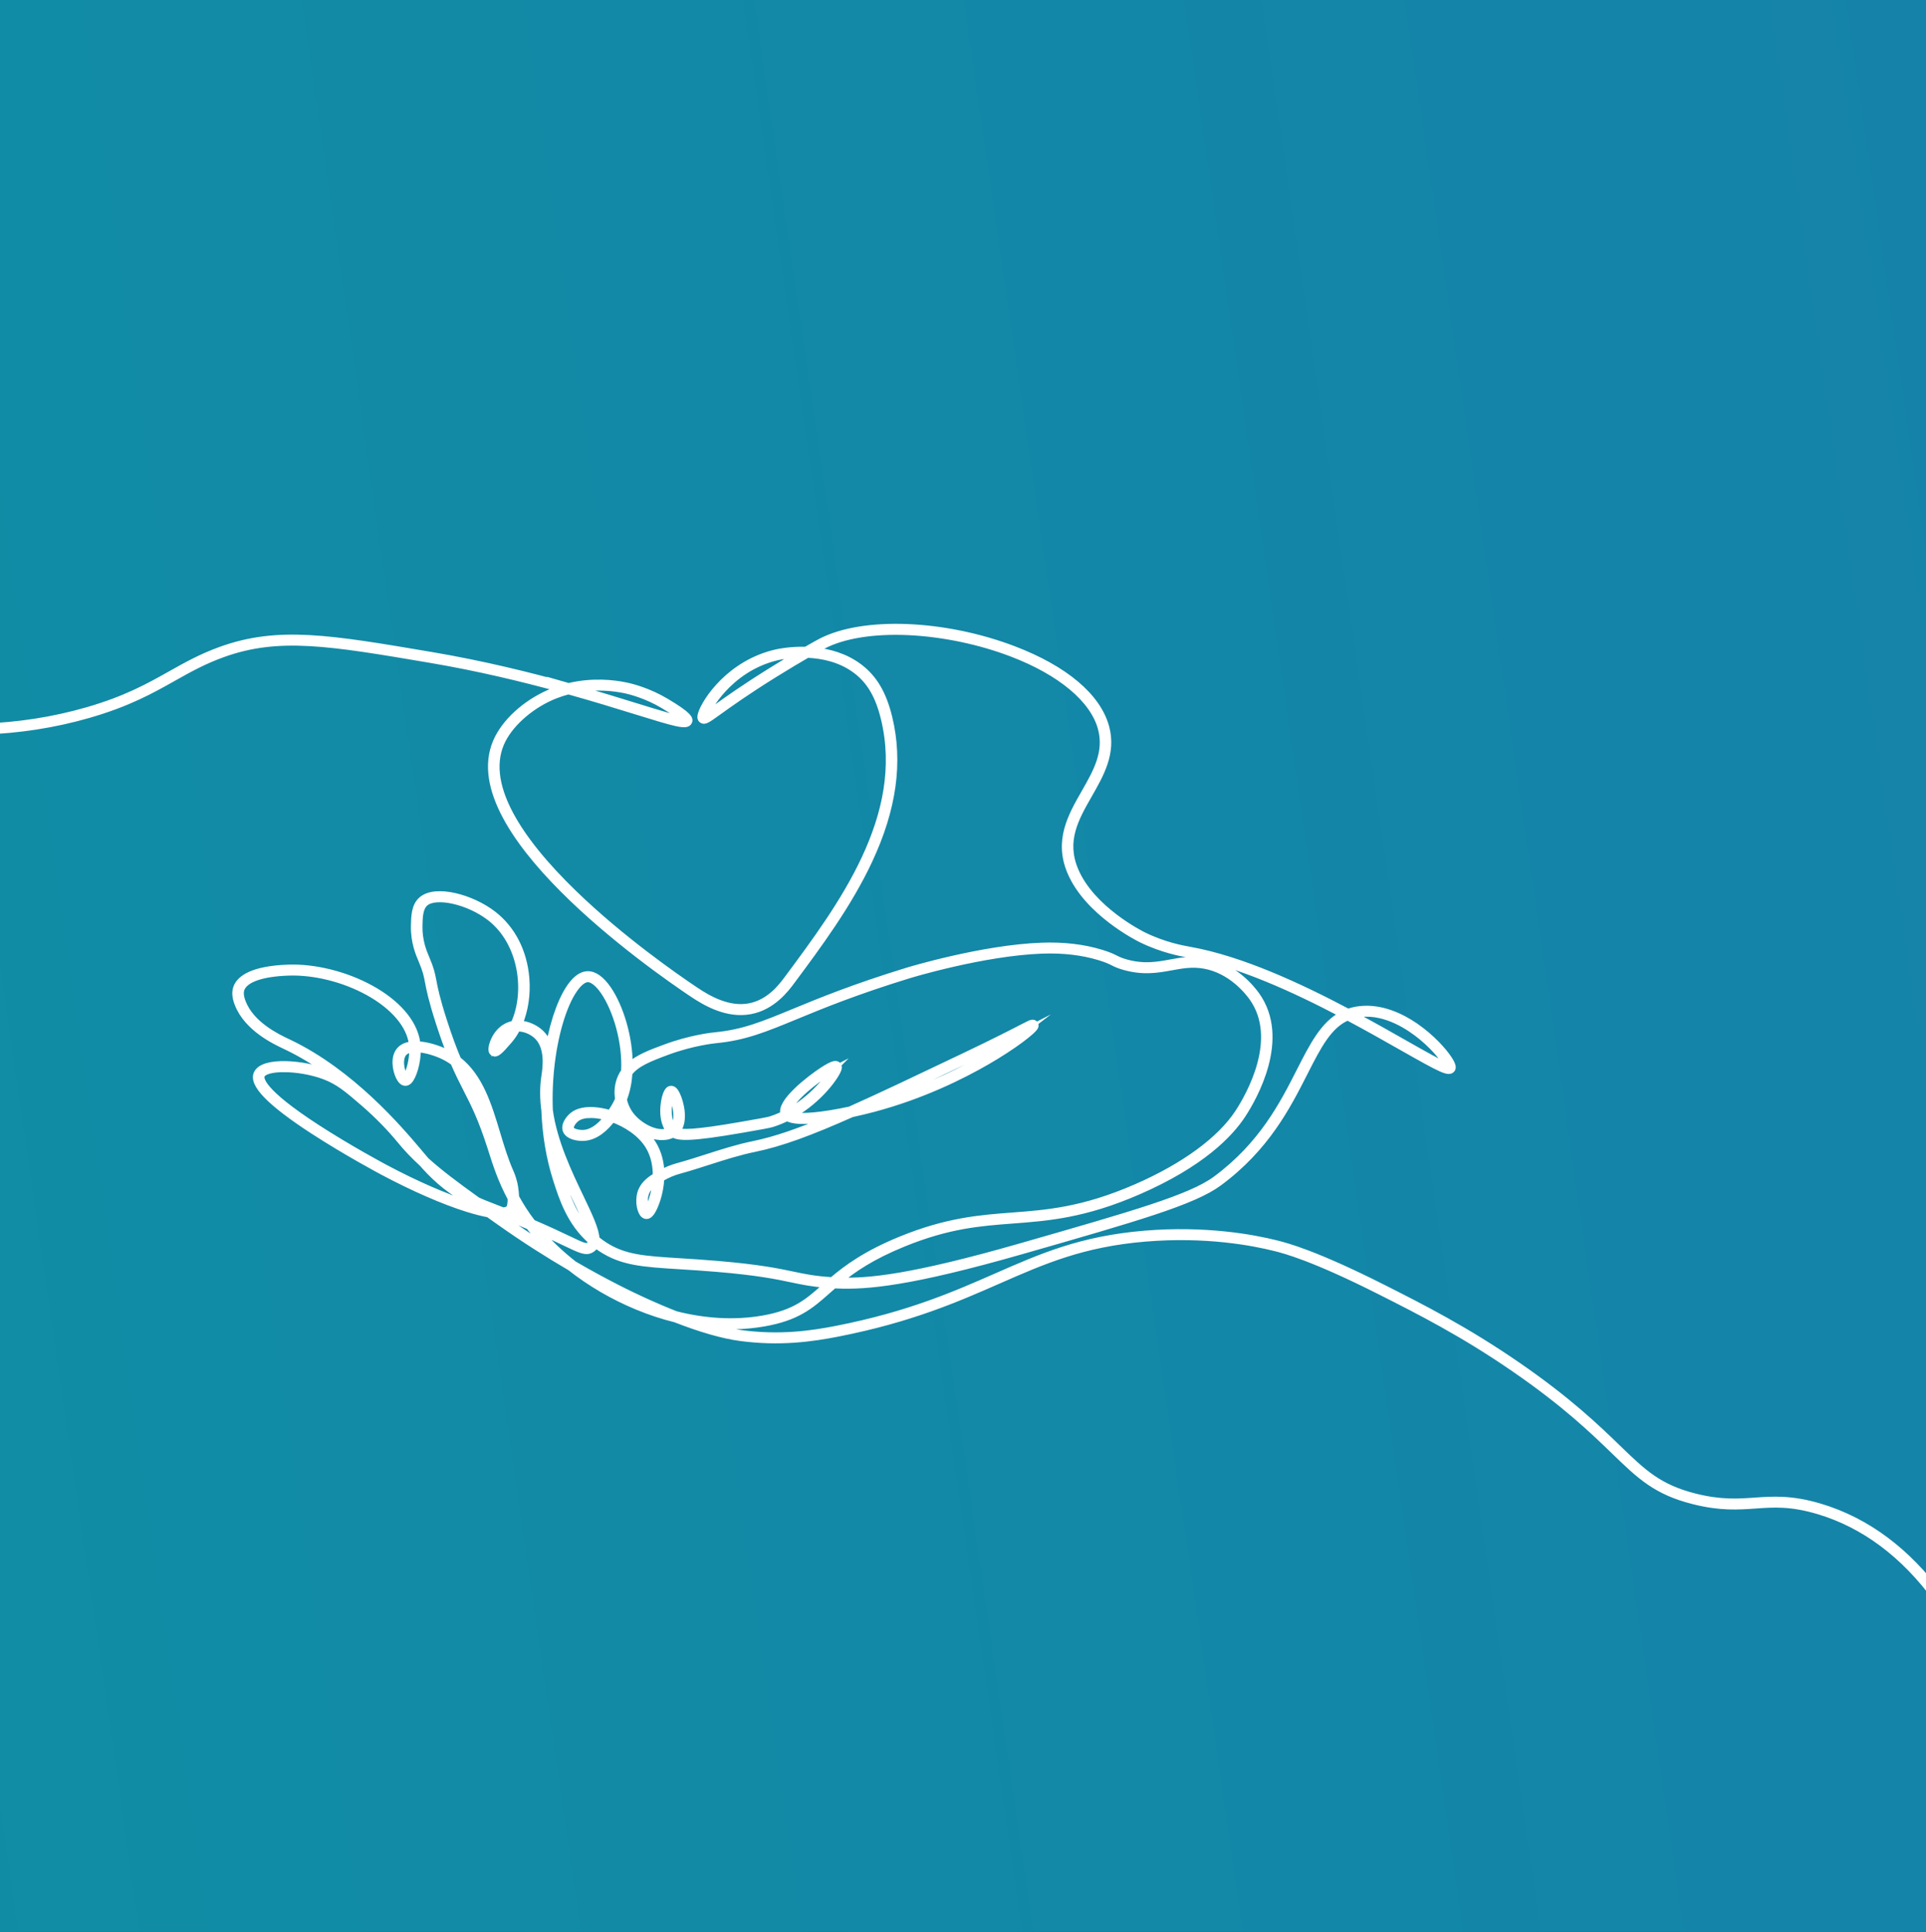 <?xml version="1.0" encoding="UTF-8"?> <svg xmlns="http://www.w3.org/2000/svg" xmlns:xlink="http://www.w3.org/1999/xlink" xmlns:xodm="http://www.corel.com/coreldraw/odm/2003" xml:space="preserve" width="60.148mm" height="60.339mm" version="1.1" shape-rendering="geometricPrecision" text-rendering="geometricPrecision" image-rendering="optimizeQuality" fill-rule="evenodd" clip-rule="evenodd" viewBox="0 0 2265.78 2272.96"><rect x="0" y="0" width="2265.78" height="2272.96" fill="#333333" stroke="none"/> <defs> <linearGradient id="id0" gradientUnits="userSpaceOnUse" x1="-9785.26" y1="2573.78" x2="7757.4" y2="38.69"> <stop offset="0" stop-opacity="1" stop-color="#00B398"></stop> <stop offset="1" stop-opacity="1" stop-color="#1E6EB0"></stop> </linearGradient> <clipPath id="id1" clip-rule="nonzero"> <path d="M-0 0l2265.78 0 0 2272.96 -2265.78 0 0 -2272.96z"></path> </clipPath> <clipPath id="id2" clip-rule="nonzero"> <path d="M938.84 770.09c-12.35,0.44 -21.38,2.3 -23.56,2.78 -30.74,6.87 -52.08,24.49 -64.58,38.06 -11.94,12.98 -17.9,24.4 -19.76,29.77 2.55,-1.65 6.37,-4.39 10.79,-7.57 12.23,-8.8 32.7,-23.53 65.67,-44.02 11.32,-7.06 22.16,-13.57 31.44,-19.02zm1326.94 1086.3l0 8.98c-36.09,-43.81 -78.55,-73.23 -126.45,-87.58 -32.44,-9.72 -52.82,-8.28 -74.39,-6.74 -20.09,1.41 -40.84,2.88 -71.99,-4.9 -44.67,-11.15 -63.37,-29.25 -94.36,-59.24 -24.1,-23.31 -57.09,-55.24 -117,-96.49 -60.93,-41.97 -112.04,-67.79 -157.12,-90.56 -80.24,-40.54 -113.36,-48.88 -124.25,-51.62 -26.69,-6.74 -82.04,-17.14 -152.77,-11.26 -73.79,6.14 -119.84,26.36 -173.14,49.78 -48.28,21.19 -102.99,45.23 -188.53,62.02 -30.7,6.03 -68.35,11.35 -114.77,5.15 -20.65,-2.76 -46.28,-10.11 -76.5,-21.9 -15.02,-3.71 -30.11,-8.69 -45.12,-14.91 -28.47,-11.79 -55.3,-27.54 -78.7,-45.98 -24.94,-14.56 -53.37,-32.44 -83.39,-53.73 -4.36,-3.09 -8.57,-6.07 -12.63,-8.96 -7.17,-1.29 -15.56,-3.44 -25.15,-6.45 -28.02,-8.8 -63.31,-24.21 -99.38,-43.41 -1.74,-0.93 -43,-22.93 -81.48,-47.95 -50.98,-33.13 -72.65,-55.37 -66.26,-67.99 7.97,-15.74 54.35,-11.75 81.72,-1.37 2.27,0.86 4.43,1.77 6.51,2.73 -16.57,-12.23 -34.64,-23.59 -53.89,-32.74l-1.22 -0.58c-12.22,-5.77 -44.69,-21.11 -55.73,-49.55 -3.19,-8.23 -3.57,-14.66 -1.17,-20.22 4.01,-9.34 17.79,-20.79 60.63,-22.26 63.08,-2.2 144.78,36.96 151.56,88.84 0.06,0.46 0.11,0.91 0.16,1.37 11.82,0.46 25.27,4.94 34.51,9.55 1.5,0.75 2.97,1.53 4.38,2.35 -4.14,-10.37 -8.62,-22.71 -13.58,-38.15 -8.67,-26.98 -10.91,-38.77 -12.55,-47.38 -1.51,-7.97 -2.52,-13.23 -7.89,-25.89l-0.24 -0.57c-2.85,-6.69 -8.77,-20.61 -8.4,-39.35 0.22,-11.15 0.47,-23.78 9,-30.97 16.71,-14.07 58.93,-2.37 84.09,17.08 22.35,17.28 36.09,44.04 38.71,75.36 1.59,19.03 -1.38,38.02 -7.98,53.54 9.07,0.44 17.83,4.53 23.69,9.52 5.67,4.82 9.09,10.94 11.07,17.35 6.01,-33.24 16.37,-60.13 27.83,-74.1 5.79,-7.05 11.75,-10.69 17.73,-10.83 7.88,-0.17 16.24,5.85 24.17,17.43 13.95,20.37 25.26,56.13 25.1,89.77 10.31,-9.37 25.32,-14.94 41.95,-21.11 29.71,-11.02 54.56,-13.82 59.24,-14.27 32.65,-3.13 56.1,-12.8 91.6,-27.43 31.58,-13.02 70.89,-29.22 134.03,-48.62 0.87,-0.26 87.98,-26.81 158.34,-29.32 25.61,-0.91 49.13,1.86 69.89,8.25 9.1,2.8 13.17,4.83 16.75,6.61 3.22,1.6 6,2.99 12.12,4.71 21.14,5.92 37.03,3.01 52.39,0.2 12.75,-2.33 25.92,-4.74 41.45,-1.89 33.43,6.14 54.27,32.24 59.86,40.1 36.52,51.3 -3.19,120.58 -16.24,140.59 -15.27,23.44 -48.93,58.12 -122.56,90.22 -63.61,27.73 -106.41,30.97 -147.81,34.1 -39.02,2.95 -75.88,5.74 -129.22,27.53 -37.1,15.15 -58.87,30.23 -75.06,43.55 34.02,1.2 84.4,-3.28 214.07,-40.48 132.88,-38.11 199.57,-57.25 228.89,-78.93 54.64,-40.38 79.11,-88.58 98.79,-127.29 15.31,-30.12 28.11,-55.28 50.32,-66.63 -55.98,-29.48 -122.35,-59.97 -180.37,-70.42l-0.88 -0.16c-8.43,-1.51 -30.85,-5.51 -56.09,-17.95 -2.55,-1.25 -62.71,-31.33 -82.82,-79.22 -15.54,-36.95 0.81,-65.55 16.62,-93.2 13.94,-24.4 27.12,-47.45 19.48,-75.69 -9.2,-33.96 -47.55,-66.04 -105.2,-88.03 -37.5,-14.29 -80.26,-23.26 -120.41,-25.24 -41.47,-2.03 -77.42,3.68 -101.21,16.09 -2.06,1.08 -5.63,3.04 -10.34,5.72 16.86,1.68 35.91,6.75 52.39,19.05 17.66,13.18 28.57,31.65 35.41,59.86 12.67,52.3 5.05,107.23 -23.29,167.92 -24.38,52.21 -59.88,99.98 -91.19,142.12 -6.76,9.09 -22.58,30.38 -48.97,35.19 -26.61,4.85 -51.31,-9.05 -67.58,-19.93 -47.75,-31.94 -283.19,-196.58 -229.02,-301.55 11.69,-22.65 36.55,-43.66 64.88,-54.82 2.66,-1.04 5.31,-2 7.93,-2.86 -43.99,-12.07 -95.89,-24.63 -152.09,-34.16 -119.01,-20.19 -178.74,-30.32 -244.5,-6.63 -22.63,8.14 -39.87,17.84 -58.11,28.09 -26.1,14.69 -53.09,29.86 -99.57,43.29 -33.56,9.7 -68.63,15.89 -104.51,18.48l0 -5.41c35.24,-2.57 69.68,-8.68 102.65,-18.21 45.76,-13.21 72.43,-28.21 98.22,-42.71 18.48,-10.4 35.94,-20.21 59.07,-28.54 67.4,-24.28 127.72,-14.05 247.87,6.34 60.07,10.18 115.21,23.82 161.08,36.61 28.12,-6.84 53.28,-3.79 67.12,-0.93 7.38,1.52 26.79,6.4 47.68,18.83 27.47,16.34 28.31,20.71 26.81,23.78 -2.82,5.8 -14.4,2.46 -63.01,-12.6 -21,-6.5 -47.69,-14.76 -78.7,-23.45 -5.1,1.31 -10.28,2.96 -15.51,5.02 -26.63,10.51 -50.9,30.97 -61.83,52.16 -12.4,24.03 -9.39,53.61 8.95,87.92 15.05,28.15 40.4,59.56 75.36,93.33 55.12,53.26 118.26,97.26 142.84,113.7 15.34,10.26 38.53,23.39 62.76,18.97 23.96,-4.37 38.28,-23.63 45.15,-32.89 63.07,-84.87 141.56,-190.5 113.6,-305.9 -6.53,-26.96 -16.82,-44.5 -33.38,-56.86 -17.98,-13.42 -39.31,-17.68 -56.91,-18.42 -10.63,6.16 -24.4,14.33 -39,23.43 -32.79,20.39 -53.16,35.05 -65.33,43.8 -13.6,9.78 -16.83,12.11 -19.95,9.4 -1.89,-1.63 -1.34,-4.46 -0.66,-6.77 4.51,-15.03 33.96,-60.08 88.92,-72.35 2.83,-0.63 16.55,-3.43 34.31,-2.95 8.22,-4.73 14.4,-8.16 17.4,-9.74 49.86,-26.02 145.34,-22.29 227.01,8.86 60.31,23 98.91,55.57 108.7,91.73 8.18,30.19 -6.13,55.22 -19.97,79.42 -15.9,27.83 -30.94,54.13 -16.34,88.84 19.35,46.04 77.61,75.17 80.09,76.39 24.42,12.04 46.18,15.92 54.35,17.39l0.9 0.16c60.03,10.82 128.59,42.64 185.68,72.9 4.39,-1.58 9.13,-2.68 14.28,-3.23 25.69,-2.76 49.5,9.32 64.95,19.95 18.93,13.02 33.06,28.9 39.4,38.54 5.27,8.02 4.69,10.69 3.46,12.24 -3.75,4.63 -12.25,0.33 -58.39,-25.87 -18.26,-10.37 -40.15,-22.8 -64.14,-35.57 -22.37,9.49 -34.79,33.92 -50.9,65.64 -19.93,39.23 -44.74,88.04 -100.45,129.22 -30.21,22.35 -97.29,41.58 -230.89,79.91 -133.26,38.23 -183.67,42.13 -218.29,40.66 -1.28,-0.05 -2.52,-0.12 -3.73,-0.18 -2.65,2.29 -5.17,4.52 -7.61,6.67 -19.82,17.52 -35.47,31.35 -74.96,38.22 -22.54,3.91 -46.18,4.38 -70.29,1.46 16.37,5.18 30.9,8.63 43.49,10.31 45.46,6.07 82.42,0.84 112.59,-5.09 84.82,-16.65 139.19,-40.53 187.17,-61.59 53.85,-23.66 100.34,-44.07 175.24,-50.3 71.7,-5.96 127.86,4.6 154.96,11.43 11.06,2.79 44.7,11.27 125.58,52.12 45.26,22.87 96.55,48.78 157.84,90.98 60.31,41.54 93.49,73.66 117.74,97.11 30.27,29.28 48.52,46.96 91.55,57.72 30.12,7.52 50.33,6.08 69.9,4.7 21.2,-1.5 43.16,-3.06 76.77,7.01 46.96,14.07 88.75,42.18 124.53,83.72zm-1585.5 -1045.72c26.97,7.69 50.36,14.94 69.2,20.77 24.44,7.56 47.64,14.75 54.61,15 -1.71,-1.99 -7.04,-6.66 -23.72,-16.57 -20.07,-11.95 -38.65,-16.62 -45.7,-18.08 -11.61,-2.4 -31.54,-4.94 -54.38,-1.12zm-79.25 400.65c-9.91,3.87 -14.7,14.02 -16.16,19.84 2.27,-2.26 5.52,-5.86 9.72,-10.78 2.36,-2.77 4.51,-5.8 6.44,-9.06zm991.72 -17.08c22.42,12.02 42.89,23.65 60.15,33.45 21.75,12.35 42.42,24.09 49.52,26.24 -2.16,-5.27 -12.28,-19.41 -29.71,-33.84 -13.98,-11.59 -41.89,-30.55 -71.74,-27.34 -2.89,0.31 -5.61,0.81 -8.22,1.48zm-1107.5 40.13c-4,0.44 -7.4,1.65 -9.72,3.9 -3.47,3.36 -4.75,9.59 -3.51,17.08 1.05,6.42 3.5,11.12 4.94,12.63 2.98,-3.05 8.55,-18.16 8.29,-33.6zm715.7 -18.45c-11.52,5.94 -30.93,15.81 -64.15,31.65 -42.23,20.13 -77.61,37 -107.99,50.98 83.39,-22.69 147.29,-63.5 172.14,-82.63zm-221.42 42.73c-10.75,5.31 -40.06,26.82 -49.45,41.96 -1.92,3.09 -2.81,5.68 -2.59,7.47 28.86,-15.81 47.56,-40.4 52.03,-49.42zm-255.83 53.19c6.14,2.25 12.5,5.22 18.6,8.95 -1.42,-1.38 -2.74,-2.82 -3.96,-4.28 -3.72,-4.48 -6.57,-9.44 -8.51,-14.64 -0.52,0.96 -1.07,1.92 -1.63,2.86 -1.05,1.75 -2.57,4.25 -4.5,7.11zm66.1 -23.75c-1.61,3.67 -3.61,12.02 -3.21,21.12 0.24,5.53 1.46,12.69 5.55,17.74 3.3,-4.16 3.93,-10.32 3.8,-15.08 -0.25,-9.75 -3.77,-19.77 -6.14,-23.78zm-94.92 23.5c-6.62,0 -12.11,1.27 -15.8,3.74 -4.72,3.18 -9.01,9.56 -7.45,13.05 1.55,3.46 9.15,4.89 14.03,4.78 9.58,-0.18 19.22,-6.43 28.76,-18.6 -2.47,-0.7 -4.9,-1.27 -7.24,-1.72 -4.38,-0.84 -8.53,-1.25 -12.3,-1.25zm60.98 19.31c4.63,4.23 8.78,9.04 12.15,14.45 6.86,11.03 9.53,23.14 9.82,34.63 6.09,-3.31 12.85,-6.04 19.23,-7.79 11.54,-3.16 23.14,-6.87 34.35,-10.47 17.85,-5.74 36.31,-11.66 55.17,-15.52 25.72,-5.25 54.07,-15.13 90.96,-30.83 -4,0.65 -7.82,1.21 -11.4,1.67 -20.48,2.61 -33.73,1.99 -40.16,-1.89 -5.56,2.76 -11.47,5.2 -17.68,7.16 -3.54,1.13 -13.33,2.84 -34.78,6.58 -62.81,10.98 -75.51,9.5 -81.58,5.57 -1.67,0.94 -3.18,1.45 -4.21,1.78 -9.78,3.25 -21.55,0.47 -31.88,-5.33zm-211.12 -70.76c3.3,7.01 6.44,13.16 9.55,19.24 9.11,17.83 17.72,34.68 28.95,69.8l1.17 3.67c3.39,10.7 7.57,23.89 14.12,38.59 -1.37,-5.35 -3.06,-9.13 -3.73,-10.63 -6.43,-14.46 -11.23,-30.42 -15.87,-45.86 -8.2,-27.3 -16.61,-55.28 -34.18,-74.82zm-210.84 -2.51c-13.23,0 -23.56,2.38 -26.02,7.24 -2.25,4.43 -0.47,19.28 64.31,61.39 38.26,24.87 79.29,46.75 81.02,47.67 35.74,19.02 70.65,34.28 98.3,42.96 4.2,1.33 8.1,2.44 11.69,3.39 -1.65,-1.19 -3.28,-2.35 -4.88,-3.49 -3.34,-1.58 -6.66,-3.31 -10.45,-5.47 -24.23,-13.79 -40.02,-29.71 -51.14,-42.42 -9.6,-8.74 -17.96,-17.46 -25.85,-27.11l-0.15 -0.18c-11.88,-14.54 -27.13,-30.09 -42.96,-43.78 -19.65,-16.99 -29.81,-25.43 -46.01,-31.57 -15.05,-5.7 -33.23,-8.61 -47.86,-8.61zm437.47 132.73c-4.29,2.95 -8.31,6.54 -10.62,11.24 -4.35,8.89 -1.87,19.2 0.02,22.64 2.45,-3.02 7.29,-12.59 9.71,-26.99 0.34,-1.99 0.66,-4.31 0.89,-6.89zm-209.75 21.87c5.61,2.62 11.39,4.86 19.77,8.1 3.06,1.19 6.46,2.5 10.31,4.02 3.74,-0.31 6.04,-1.25 7.1,-2.55 1.53,-1.86 2.25,-6.13 2.14,-11.93 -11.57,-21.52 -17.69,-40.84 -22.35,-55.53l-1.16 -3.66c-11.11,-34.74 -19.62,-51.4 -28.63,-69.04 -4.82,-9.43 -9.72,-19.03 -15.13,-31.65 -3.42,-2.56 -7.12,-4.86 -11.14,-6.86 -8.69,-4.33 -20.99,-8.32 -31.26,-8.87 0.27,16.05 -5.23,32.71 -10.01,37.46 -1.34,1.34 -2.8,2.01 -4.32,2.01 -0.02,0 -0.03,0 -0.05,0 -2.82,-0.03 -5.38,-2.37 -7.59,-6.98 -3.86,-8.01 -6.79,-23.82 1.79,-32.14 3.46,-3.36 8.31,-5.06 13.81,-5.6 -0.04,-0.3 -0.07,-0.6 -0.11,-0.9 -2.87,-22 -21.64,-44.1 -51.5,-60.61 -28.45,-15.74 -63.53,-24.51 -93.83,-23.46 -30.86,1.06 -50.48,7.74 -55.23,18.8 -1.16,2.72 -2.31,7.38 1.24,16.51 10.26,26.43 41.2,41.04 52.84,46.54l1.24 0.59c73.87,35.1 130.52,102 151.85,127.19 0.93,1.1 1.89,2.25 2.9,3.45 2.14,2.55 4.42,5.27 6.9,8.13 15.65,14.22 34.69,28.52 60.42,46.97zm38.59 15.48c5.59,2.23 10.82,4.38 15.72,6.41 -3.56,-5.05 -6.78,-10.04 -9.7,-14.94 -0.53,2.34 -1.34,4.34 -2.55,5.82 -0.89,1.08 -2.05,1.99 -3.46,2.71zm51.03 -78.04c2.22,12.68 5.2,24.94 8.91,36.57 6.24,19.53 14.36,44.91 34.33,65.11 -2.55,-10.32 -9.53,-24.92 -17.14,-40.81 -8.53,-17.82 -18.5,-38.66 -26.11,-60.87zm-24.86 88.86c18.9,8.1 32.11,14.39 41.96,19.09 16.47,7.87 20.91,9.86 24.1,7.86 1.76,-1.1 2.7,-2.94 2.98,-5.4 -24.9,-21.79 -34.11,-50.6 -41.06,-72.35 -8.48,-26.54 -12.69,-54.38 -13.73,-81.33 -1.74,-12.97 -2,-26.06 -0.14,-38.97l0.21 -1.39c1.44,-9.59 5.24,-35.09 -10.15,-48.18 -5.45,-4.63 -13.79,-8.37 -22.03,-8.07 -2.62,5.15 -5.68,9.83 -9.13,13.87 -12.17,14.26 -15.55,16.94 -19,15.08 -2.17,-1.17 -2.15,-3.82 -1.94,-5.71 0.73,-6.83 7.03,-22.48 21.78,-27.25 1.41,-0.45 2.83,-0.79 4.26,-1.02 17.3,-37.06 10.02,-95.65 -28.14,-125.15 -24.92,-19.26 -63.28,-27.96 -76.01,-17.23 -6.68,5.62 -6.9,17.05 -7.1,27.12 -0.35,17.7 5.3,30.96 8.01,37.33l0.24 0.57c5.58,13.16 6.62,18.63 8.2,26.91 1.61,8.48 3.82,20.1 12.4,46.79 6.22,19.38 11.67,33.84 16.67,45.63 25.97,20.16 36.13,53.97 46,86.82 4.6,15.29 9.35,31.09 15.6,45.15 1.01,2.27 3.94,8.85 5.39,18.01 0.58,3.71 1.07,7.85 1.22,11.85 5.24,9.63 11.59,19.69 19.43,29.97zm-40.05 -8.71c1.54,1.1 3.12,2.21 4.71,3.34 19.46,13.8 38.25,26.17 55.84,37.11 -5.6,-5.47 -10.9,-11.1 -15.87,-16.87l-0.19 -0.23c-0.21,-0.24 -0.5,-0.57 -0.87,-1 -2.69,-3.15 -5.22,-6.28 -7.63,-9.39 -8.92,-3.8 -19.09,-7.99 -30.75,-12.59 -0.31,-0.12 -0.61,-0.24 -0.91,-0.35 -1.36,0.05 -2.8,0.05 -4.33,-0.01zm115.25 28.04c2.76,2.3 5.7,4.5 8.86,6.58 23.55,15.56 46.96,17.02 89.46,19.67 12.86,0.8 27.44,1.72 44.33,3.15 48.99,4.16 71,8.81 88.68,12.53 14.12,2.98 25.54,5.39 46.09,6.59 16.96,-14.45 39.61,-31.2 80.91,-48.07 54.29,-22.18 93.39,-25.14 131.22,-28 40.85,-3.09 83.07,-6.28 145.67,-33.57 56.38,-24.58 99,-55.87 120,-88.09 12.6,-19.34 51.03,-86.24 16.35,-134.96 -5.27,-7.4 -24.88,-32 -56,-37.71 -14.31,-2.63 -26.31,-0.43 -39.02,1.89 -16.11,2.95 -32.77,5.99 -55.4,-0.34 -6.72,-1.88 -9.89,-3.47 -13.26,-5.15 -3.52,-1.76 -7.18,-3.58 -15.77,-6.22 -20.07,-6.17 -42.84,-8.84 -67.7,-7.96 -69.49,2.48 -155.76,28.77 -156.63,29.04 -62.85,19.31 -102,35.44 -133.46,48.41 -36.04,14.86 -59.85,24.67 -93.47,27.9 -2.79,0.27 -28.03,2.93 -57.58,13.89 -21.48,7.97 -36.19,13.89 -44.57,24.84 -0.74,11.01 -2.82,21.6 -6.58,31.17 1.42,7.1 4.62,14 9.46,19.82 10.02,12.05 29.1,22.33 42.46,17.88 0.56,-0.18 1.21,-0.4 1.9,-0.7 -10.19,-12.09 -7.25,-33.85 -3.97,-42.77 1.56,-4.24 3.31,-6.21 5.67,-6.4 2.58,-0.21 4.75,1.78 7.03,6.43 4.46,9.15 10.12,31.54 0.34,42.9 5.32,2.28 19.74,2.73 75.72,-7.05 19.91,-3.47 30.85,-5.38 33.96,-6.37 5.53,-1.75 10.8,-3.9 15.79,-6.33 -5.87,-14 31.59,-42.48 45.38,-51.48 13.28,-8.66 16.05,-8 17.91,-6.47 1.13,0.93 1.48,2.34 1.06,4.18 -1.67,7.31 -21.43,36.31 -54.33,54.79 10.11,3.01 35.92,0.58 67.79,-6.29 35.75,-15.92 79.08,-36.58 134.06,-62.8 38,-18.12 57.86,-28.4 68.54,-33.93 4.29,-2.22 6.87,-3.56 8.61,-4.35 1.39,-0.64 4.65,-2.14 6.44,0.27 0.37,0.49 0.88,1.54 0.29,2.99 -2.09,5.14 -25.74,23.22 -56.34,40.95 -29.4,17.04 -76.5,40.55 -133.88,55.79 -8.39,2.23 -17.04,4.3 -25.51,6.13 -48.39,21.54 -83.07,34.45 -114.18,40.82 -18.51,3.78 -36.8,9.65 -54.48,15.32 -11.28,3.62 -22.95,7.37 -34.62,10.56 -6.49,1.78 -13.42,4.67 -19.5,8.15 -0.52,0.3 -1.05,0.6 -1.59,0.91 -0.87,18.07 -7.06,33.65 -11.01,39.5 -1.33,1.97 -3.44,4.61 -6.28,4.52 -1.67,-0.05 -3.14,-0.94 -4.37,-2.67 -3.56,-5.03 -5.92,-17.99 -0.87,-28.31 3.58,-7.32 10.38,-12.25 16.5,-15.95 0.13,-10.65 -1.7,-23.77 -9,-35.5 -9.33,-15 -26.31,-25.76 -42.36,-31.5 -7.61,10.06 -19.47,21.78 -34.6,22.08 -5.94,0.13 -16.76,-1.48 -19.76,-8.18 -3.06,-6.84 3.82,-15.61 9.44,-19.38 7.29,-4.89 19,-6.11 32.97,-3.45 2.98,0.57 6.15,1.34 9.44,2.34 1.67,-2.39 3.35,-4.97 5.01,-7.73 1.73,-2.86 3.25,-5.88 4.57,-9.03 -1.55,-8.94 -0.52,-18.1 3.27,-26.28 1.07,-2.32 2.33,-4.46 3.76,-6.45 1.94,-34.35 -9.65,-72.62 -24.13,-93.77 -6.54,-9.56 -13.39,-14.97 -18.88,-14.86 -3.96,0.09 -8.46,3.07 -13.02,8.62 -13.45,16.39 -24.78,51.18 -29.55,90.79 -2.21,18.33 -2.94,36.85 -2.24,55.02 5.08,37.12 22.53,73.6 36.22,102.21 10.37,21.68 18.37,38.41 18.68,49.45zm93.92 88.65c33.33,8.38 68.14,10.88 102.04,5 37.69,-6.56 52.78,-19.89 71.87,-36.75 1.24,-1.09 2.49,-2.2 3.77,-3.33 -17.71,-1.32 -28.54,-3.6 -41.66,-6.36 -17.51,-3.7 -39.29,-8.3 -87.87,-12.42 -16.81,-1.42 -31.35,-2.33 -44.18,-3.13 -43.62,-2.72 -67.65,-4.22 -92.62,-20.71 -2.17,-1.44 -4.26,-2.92 -6.25,-4.45 -0.9,2.29 -2.43,4.15 -4.72,5.58 -6.35,3.97 -12.41,1.08 -30.4,-7.51 -7.95,-3.8 -18.11,-8.66 -31.72,-14.65 0.32,0.38 0.64,0.76 0.96,1.13 0.36,0.42 0.64,0.75 0.84,0.98l0.21 0.24c11.15,12.97 24.52,25.59 39.56,37.32 37.53,21.83 66.96,35.99 81.73,42.72 13.54,6.18 26.35,11.64 38.42,16.38z"></path> </clipPath> <clipPath id="id3" clip-rule="nonzero"> <path d="M-0 0l2265.78 0 0 2272.96 -2265.78 0 0 -2272.96z"></path> </clipPath> </defs> <g id="Layer_x0020_1">  <polygon fill="url(#id0)" fill-rule="nonzero" points="-0,0 2265.78,0 2265.78,2272.96 -0,2272.96 "></polygon> <g clip-path="url(#id1)"> <g id="_3276984756496"> <path id="_1" fill="white" fill-rule="nonzero" d="M938.84 770.09c-12.35,0.44 -21.38,2.3 -23.56,2.78 -30.74,6.87 -52.08,24.49 -64.58,38.06 -11.94,12.98 -17.9,24.4 -19.76,29.77 2.55,-1.65 6.37,-4.39 10.79,-7.57 12.23,-8.8 32.7,-23.53 65.67,-44.02 11.32,-7.06 22.16,-13.57 31.44,-19.02zm-258.56 40.57c26.97,7.69 50.36,14.94 69.2,20.77 24.44,7.56 47.64,14.75 54.61,15 -1.71,-1.99 -7.04,-6.66 -23.72,-16.57 -20.07,-11.95 -38.65,-16.62 -45.7,-18.08 -11.61,-2.4 -31.54,-4.94 -54.38,-1.12zm-79.25 400.65c-9.91,3.87 -14.7,14.02 -16.16,19.84 2.27,-2.26 5.52,-5.86 9.72,-10.78 2.36,-2.77 4.51,-5.8 6.44,-9.06zm991.72 -17.08c22.42,12.02 42.89,23.65 60.15,33.45 21.75,12.35 42.42,24.09 49.52,26.24 -2.16,-5.27 -12.28,-19.41 -29.71,-33.84 -13.98,-11.59 -41.89,-30.55 -71.74,-27.34 -2.89,0.31 -5.61,0.81 -8.22,1.48zm-1107.5 40.13c-4,0.44 -7.4,1.65 -9.72,3.9 -3.47,3.36 -4.75,9.59 -3.51,17.08 1.05,6.42 3.5,11.12 4.94,12.63 2.98,-3.05 8.55,-18.16 8.29,-33.6zm715.7 -18.45c-11.52,5.94 -30.93,15.81 -64.15,31.65 -42.23,20.13 -77.61,37 -107.99,50.98 83.39,-22.69 147.29,-63.5 172.14,-82.63zm-221.42 42.73c-10.75,5.31 -40.06,26.82 -49.45,41.96 -1.92,3.09 -2.81,5.68 -2.59,7.47 28.86,-15.81 47.56,-40.4 52.03,-49.42zm-255.83 53.19c6.14,2.25 12.5,5.22 18.6,8.95 -1.42,-1.38 -2.74,-2.82 -3.96,-4.28 -3.72,-4.48 -6.57,-9.44 -8.51,-14.64 -0.52,0.96 -1.07,1.92 -1.63,2.86 -1.05,1.75 -2.57,4.25 -4.5,7.11zm66.1 -23.75c-1.61,3.67 -3.61,12.02 -3.21,21.12 0.24,5.53 1.46,12.69 5.55,17.74 3.3,-4.16 3.93,-10.32 3.8,-15.08 -0.25,-9.75 -3.77,-19.77 -6.14,-23.78zm-94.92 23.5c-6.62,0 -12.11,1.27 -15.8,3.74 -4.72,3.18 -9.01,9.56 -7.45,13.05 1.55,3.46 9.15,4.89 14.03,4.78 9.58,-0.18 19.22,-6.43 28.76,-18.6 -2.47,-0.7 -4.9,-1.27 -7.24,-1.72 -4.38,-0.84 -8.53,-1.25 -12.3,-1.25zm60.98 19.31c4.63,4.23 8.78,9.04 12.15,14.45 6.86,11.03 9.53,23.14 9.82,34.63 6.09,-3.31 12.85,-6.04 19.23,-7.79 11.54,-3.16 23.14,-6.87 34.35,-10.47 17.85,-5.74 36.31,-11.66 55.17,-15.52 25.72,-5.25 54.07,-15.13 90.96,-30.83 -4,0.65 -7.82,1.21 -11.4,1.67 -20.48,2.61 -33.73,1.99 -40.16,-1.89 -5.56,2.76 -11.47,5.2 -17.68,7.16 -3.54,1.13 -13.33,2.84 -34.78,6.58 -62.81,10.98 -75.51,9.5 -81.58,5.57 -1.67,0.94 -3.18,1.45 -4.21,1.78 -9.78,3.25 -21.55,0.47 -31.88,-5.33zm-211.12 -70.76c3.3,7.01 6.44,13.16 9.55,19.24 9.11,17.83 17.72,34.68 28.95,69.8l1.17 3.67c3.39,10.7 7.57,23.89 14.12,38.59 -1.37,-5.35 -3.06,-9.13 -3.73,-10.63 -6.43,-14.46 -11.23,-30.42 -15.87,-45.86 -8.2,-27.3 -16.61,-55.28 -34.18,-74.82zm-210.84 -2.51c-13.23,0 -23.56,2.38 -26.02,7.24 -2.25,4.43 -0.47,19.28 64.31,61.39 38.26,24.87 79.29,46.75 81.02,47.67 35.74,19.02 70.65,34.28 98.3,42.96 4.2,1.33 8.1,2.44 11.69,3.39 -1.65,-1.19 -3.28,-2.35 -4.88,-3.49 -3.34,-1.58 -6.66,-3.31 -10.45,-5.47 -24.23,-13.79 -40.02,-29.71 -51.14,-42.42 -9.6,-8.74 -17.96,-17.46 -25.85,-27.11l-0.15 -0.18c-11.88,-14.54 -27.13,-30.09 -42.96,-43.78 -19.65,-16.99 -29.81,-25.43 -46.01,-31.57 -15.05,-5.7 -33.23,-8.61 -47.86,-8.61zm437.47 132.73c-4.29,2.95 -8.31,6.54 -10.62,11.24 -4.35,8.89 -1.87,19.2 0.02,22.64 2.45,-3.02 7.29,-12.59 9.71,-26.99 0.34,-1.99 0.66,-4.31 0.89,-6.89zm-209.75 21.87c5.61,2.62 11.39,4.86 19.77,8.1 3.06,1.19 6.46,2.5 10.31,4.02 3.74,-0.31 6.04,-1.25 7.1,-2.55 1.53,-1.86 2.25,-6.13 2.14,-11.93 -11.57,-21.52 -17.69,-40.84 -22.35,-55.53l-1.16 -3.66c-11.11,-34.74 -19.62,-51.4 -28.63,-69.04 -4.82,-9.43 -9.72,-19.03 -15.13,-31.65 -3.42,-2.56 -7.12,-4.86 -11.14,-6.86 -8.69,-4.33 -20.99,-8.32 -31.26,-8.87 0.27,16.05 -5.23,32.71 -10.01,37.46 -1.34,1.34 -2.8,2.01 -4.32,2.01 -0.02,0 -0.03,0 -0.05,0 -2.82,-0.03 -5.38,-2.37 -7.59,-6.98 -3.86,-8.01 -6.79,-23.82 1.79,-32.14 3.46,-3.36 8.31,-5.06 13.81,-5.6 -0.04,-0.3 -0.07,-0.6 -0.11,-0.9 -2.87,-22 -21.64,-44.1 -51.5,-60.61 -28.45,-15.74 -63.53,-24.51 -93.83,-23.46 -30.86,1.06 -50.48,7.74 -55.23,18.8 -1.16,2.72 -2.31,7.38 1.24,16.51 10.26,26.43 41.2,41.04 52.84,46.54l1.24 0.59c73.87,35.1 130.52,102 151.85,127.19 0.93,1.1 1.89,2.25 2.9,3.45 2.14,2.55 4.42,5.27 6.9,8.13 15.65,14.22 34.69,28.52 60.42,46.97zm38.59 15.48c5.59,2.23 10.82,4.38 15.72,6.41 -3.56,-5.05 -6.78,-10.04 -9.7,-14.94 -0.53,2.34 -1.34,4.34 -2.55,5.82 -0.89,1.08 -2.05,1.99 -3.46,2.71zm51.03 -78.04c2.22,12.68 5.2,24.94 8.91,36.57 6.24,19.53 14.36,44.91 34.33,65.11 -2.55,-10.32 -9.53,-24.92 -17.14,-40.81 -8.53,-17.82 -18.5,-38.66 -26.11,-60.87zm-24.86 88.86c18.9,8.1 32.11,14.39 41.96,19.09 16.47,7.87 20.91,9.86 24.1,7.86 1.76,-1.1 2.7,-2.94 2.98,-5.4 -24.9,-21.79 -34.11,-50.6 -41.06,-72.35 -8.48,-26.54 -12.69,-54.38 -13.73,-81.33 -1.74,-12.97 -2,-26.06 -0.14,-38.97l0.21 -1.39c1.44,-9.59 5.24,-35.09 -10.15,-48.18 -5.45,-4.63 -13.79,-8.37 -22.03,-8.07 -2.62,5.15 -5.68,9.83 -9.13,13.87 -12.17,14.26 -15.55,16.94 -19,15.08 -2.17,-1.17 -2.15,-3.82 -1.94,-5.71 0.73,-6.83 7.03,-22.48 21.78,-27.25 1.41,-0.45 2.83,-0.79 4.26,-1.02 17.3,-37.06 10.02,-95.65 -28.14,-125.15 -24.92,-19.26 -63.28,-27.96 -76.01,-17.23 -6.68,5.62 -6.9,17.05 -7.1,27.12 -0.35,17.7 5.3,30.96 8.01,37.33l0.24 0.57c5.58,13.16 6.62,18.63 8.2,26.91 1.61,8.48 3.82,20.1 12.4,46.79 6.22,19.38 11.67,33.84 16.67,45.63 25.97,20.16 36.13,53.97 46,86.82 4.6,15.29 9.35,31.09 15.6,45.15 1.01,2.27 3.94,8.85 5.39,18.01 0.58,3.71 1.07,7.85 1.22,11.85 5.24,9.63 11.59,19.69 19.43,29.97zm-40.05 -8.71c1.54,1.1 3.12,2.21 4.71,3.34 19.46,13.8 38.25,26.17 55.84,37.11 -5.6,-5.47 -10.9,-11.1 -15.87,-16.87l-0.19 -0.23c-0.21,-0.24 -0.5,-0.57 -0.87,-1 -2.69,-3.15 -5.22,-6.28 -7.63,-9.39 -8.92,-3.8 -19.09,-7.99 -30.75,-12.59 -0.31,-0.12 -0.61,-0.24 -0.91,-0.35 -1.36,0.05 -2.8,0.05 -4.33,-0.01zm115.25 28.04c2.76,2.3 5.7,4.5 8.86,6.58 23.55,15.56 46.96,17.02 89.46,19.67 12.86,0.8 27.44,1.72 44.33,3.15 48.99,4.16 71,8.81 88.68,12.53 14.12,2.98 25.54,5.39 46.09,6.59 16.96,-14.45 39.61,-31.2 80.91,-48.07 54.29,-22.18 93.39,-25.14 131.22,-28 40.85,-3.09 83.07,-6.28 145.67,-33.57 56.38,-24.58 99,-55.87 120,-88.09 12.6,-19.34 51.03,-86.24 16.35,-134.96 -5.27,-7.4 -24.88,-32 -56,-37.71 -14.31,-2.63 -26.31,-0.43 -39.02,1.89 -16.11,2.95 -32.77,5.99 -55.4,-0.34 -6.72,-1.88 -9.89,-3.47 -13.26,-5.15 -3.52,-1.76 -7.18,-3.58 -15.77,-6.22 -20.07,-6.17 -42.84,-8.84 -67.7,-7.96 -69.49,2.48 -155.76,28.77 -156.63,29.04 -62.85,19.31 -102,35.44 -133.46,48.41 -36.04,14.86 -59.85,24.67 -93.47,27.9 -2.79,0.27 -28.03,2.93 -57.58,13.89 -21.48,7.97 -36.19,13.89 -44.57,24.84 -0.74,11.01 -2.82,21.6 -6.58,31.17 1.42,7.1 4.62,14 9.46,19.82 10.02,12.05 29.1,22.33 42.46,17.88 0.56,-0.18 1.21,-0.4 1.9,-0.7 -10.19,-12.09 -7.25,-33.85 -3.97,-42.77 1.56,-4.24 3.31,-6.21 5.67,-6.4 2.58,-0.21 4.75,1.78 7.03,6.43 4.46,9.15 10.12,31.54 0.34,42.9 5.32,2.28 19.74,2.73 75.72,-7.05 19.91,-3.47 30.85,-5.38 33.96,-6.37 5.53,-1.75 10.8,-3.9 15.79,-6.33 -5.87,-14 31.59,-42.48 45.38,-51.48 13.28,-8.66 16.05,-8 17.91,-6.47 1.13,0.93 1.48,2.34 1.06,4.18 -1.67,7.31 -21.43,36.31 -54.33,54.79 10.11,3.01 35.92,0.58 67.79,-6.29 35.75,-15.92 79.08,-36.58 134.06,-62.8 38,-18.12 57.86,-28.4 68.54,-33.93 4.29,-2.22 6.87,-3.56 8.61,-4.35 1.39,-0.64 4.65,-2.14 6.44,0.27 0.37,0.49 0.88,1.54 0.29,2.99 -2.09,5.14 -25.74,23.22 -56.34,40.95 -29.4,17.04 -76.5,40.55 -133.88,55.79 -8.39,2.23 -17.04,4.3 -25.51,6.13 -48.39,21.54 -83.07,34.45 -114.18,40.82 -18.51,3.78 -36.8,9.65 -54.48,15.32 -11.28,3.62 -22.95,7.37 -34.62,10.56 -6.49,1.78 -13.42,4.67 -19.5,8.15 -0.52,0.3 -1.05,0.6 -1.59,0.91 -0.87,18.07 -7.06,33.65 -11.01,39.5 -1.33,1.97 -3.44,4.61 -6.28,4.52 -1.67,-0.05 -3.14,-0.94 -4.37,-2.67 -3.56,-5.03 -5.92,-17.99 -0.87,-28.31 3.58,-7.32 10.38,-12.25 16.5,-15.95 0.13,-10.65 -1.7,-23.77 -9,-35.5 -9.33,-15 -26.31,-25.76 -42.36,-31.5 -7.61,10.06 -19.47,21.78 -34.6,22.08 -5.94,0.13 -16.76,-1.48 -19.76,-8.18 -3.06,-6.84 3.82,-15.61 9.44,-19.38 7.29,-4.89 19,-6.11 32.97,-3.45 2.98,0.57 6.15,1.34 9.44,2.34 1.67,-2.39 3.35,-4.97 5.01,-7.73 1.73,-2.86 3.25,-5.88 4.57,-9.03 -1.55,-8.94 -0.52,-18.1 3.27,-26.28 1.07,-2.32 2.33,-4.46 3.76,-6.45 1.94,-34.35 -9.65,-72.62 -24.13,-93.77 -6.54,-9.56 -13.39,-14.97 -18.88,-14.86 -3.96,0.09 -8.46,3.07 -13.02,8.62 -13.45,16.39 -24.78,51.18 -29.55,90.79 -2.21,18.33 -2.94,36.85 -2.24,55.02 5.08,37.12 22.53,73.6 36.22,102.21 10.37,21.68 18.37,38.41 18.68,49.45zm93.92 88.65c33.33,8.38 68.14,10.88 102.04,5 37.69,-6.56 52.78,-19.89 71.87,-36.75 1.24,-1.09 2.49,-2.2 3.77,-3.33 -17.71,-1.32 -28.54,-3.6 -41.66,-6.36 -17.51,-3.7 -39.29,-8.3 -87.87,-12.42 -16.81,-1.42 -31.35,-2.33 -44.18,-3.13 -43.62,-2.72 -67.65,-4.22 -92.62,-20.71 -2.17,-1.44 -4.26,-2.92 -6.25,-4.45 -0.9,2.29 -2.43,4.15 -4.72,5.58 -6.35,3.97 -12.41,1.08 -30.4,-7.51 -7.95,-3.8 -18.11,-8.66 -31.72,-14.65 0.32,0.38 0.64,0.76 0.96,1.13 0.36,0.42 0.64,0.75 0.84,0.98l0.21 0.24c11.15,12.97 24.52,25.59 39.56,37.32 37.53,21.83 66.96,35.99 81.73,42.72 13.54,6.18 26.35,11.64 38.42,16.38zm1485.57 336.56c-0.99,0 -1.96,-0.43 -2.53,-1.22 -38.71,-52.96 -85.55,-87.97 -139.23,-104.04 -32.44,-9.72 -52.82,-8.28 -74.39,-6.74 -20.09,1.41 -40.84,2.88 -71.99,-4.9 -44.67,-11.15 -63.37,-29.25 -94.36,-59.24 -24.1,-23.31 -57.09,-55.24 -117,-96.49 -60.93,-41.97 -112.04,-67.79 -157.12,-90.56 -80.24,-40.54 -113.36,-48.88 -124.25,-51.62 -26.69,-6.74 -82.04,-17.14 -152.77,-11.26 -73.79,6.14 -119.84,26.36 -173.14,49.78 -48.28,21.19 -102.99,45.23 -188.53,62.02 -30.7,6.03 -68.35,11.35 -114.77,5.15 -20.65,-2.76 -46.28,-10.11 -76.5,-21.9 -15.02,-3.71 -30.11,-8.69 -45.12,-14.91 -28.47,-11.79 -55.3,-27.54 -78.7,-45.98 -24.94,-14.56 -53.37,-32.44 -83.39,-53.73 -4.36,-3.09 -8.57,-6.07 -12.63,-8.96 -7.17,-1.29 -15.56,-3.44 -25.15,-6.45 -28.02,-8.8 -63.31,-24.21 -99.38,-43.41 -1.74,-0.93 -43,-22.93 -81.48,-47.95 -50.98,-33.13 -72.65,-55.37 -66.26,-67.99 7.97,-15.74 54.35,-11.75 81.72,-1.37 2.27,0.86 4.43,1.77 6.51,2.73 -16.57,-12.23 -34.64,-23.59 -53.89,-32.74l-1.22 -0.58c-12.22,-5.77 -44.69,-21.11 -55.73,-49.55 -3.19,-8.23 -3.57,-14.66 -1.17,-20.22 4.01,-9.34 17.79,-20.79 60.63,-22.26 63.08,-2.2 144.78,36.96 151.56,88.84 0.06,0.46 0.11,0.91 0.16,1.37 11.82,0.46 25.27,4.94 34.51,9.55 1.5,0.75 2.97,1.53 4.38,2.35 -4.14,-10.37 -8.62,-22.71 -13.58,-38.15 -8.67,-26.98 -10.91,-38.77 -12.55,-47.38 -1.51,-7.97 -2.52,-13.23 -7.89,-25.89l-0.24 -0.57c-2.85,-6.69 -8.77,-20.61 -8.4,-39.35 0.22,-11.15 0.47,-23.78 9,-30.97 16.71,-14.07 58.93,-2.37 84.09,17.08 22.35,17.28 36.09,44.04 38.71,75.36 1.59,19.03 -1.38,38.02 -7.98,53.54 9.07,0.44 17.83,4.53 23.69,9.52 5.67,4.82 9.09,10.94 11.07,17.35 6.01,-33.24 16.37,-60.13 27.83,-74.1 5.79,-7.05 11.75,-10.69 17.73,-10.83 7.88,-0.17 16.24,5.85 24.17,17.43 13.95,20.37 25.26,56.13 25.1,89.77 10.31,-9.37 25.32,-14.94 41.95,-21.11 29.71,-11.02 54.56,-13.82 59.24,-14.27 32.65,-3.13 56.1,-12.8 91.6,-27.43 31.58,-13.02 70.89,-29.22 134.03,-48.62 0.87,-0.26 87.98,-26.81 158.34,-29.32 25.61,-0.91 49.13,1.86 69.89,8.25 9.1,2.8 13.17,4.83 16.75,6.61 3.22,1.6 6,2.99 12.12,4.71 21.14,5.92 37.03,3.01 52.39,0.2 12.75,-2.33 25.92,-4.74 41.45,-1.89 33.43,6.14 54.27,32.24 59.86,40.1 36.52,51.3 -3.19,120.58 -16.24,140.59 -15.27,23.44 -48.93,58.12 -122.56,90.22 -63.61,27.73 -106.41,30.97 -147.81,34.1 -39.02,2.95 -75.88,5.74 -129.22,27.53 -37.1,15.15 -58.87,30.23 -75.06,43.55 34.02,1.2 84.4,-3.28 214.07,-40.48 132.88,-38.11 199.57,-57.25 228.89,-78.93 54.64,-40.38 79.11,-88.58 98.79,-127.29 15.31,-30.12 28.11,-55.28 50.32,-66.63 -55.98,-29.48 -122.35,-59.97 -180.37,-70.42l-0.88 -0.16c-8.43,-1.51 -30.85,-5.51 -56.09,-17.95 -2.55,-1.25 -62.71,-31.33 -82.82,-79.22 -15.54,-36.95 0.81,-65.55 16.62,-93.2 13.94,-24.4 27.12,-47.45 19.48,-75.69 -9.2,-33.96 -47.55,-66.04 -105.2,-88.03 -37.5,-14.29 -80.26,-23.26 -120.41,-25.24 -41.47,-2.03 -77.42,3.68 -101.21,16.09 -2.06,1.08 -5.63,3.04 -10.34,5.72 16.86,1.68 35.91,6.75 52.39,19.05 17.66,13.18 28.57,31.65 35.41,59.86 12.67,52.3 5.05,107.23 -23.29,167.92 -24.38,52.21 -59.88,99.98 -91.19,142.12 -6.76,9.09 -22.58,30.38 -48.97,35.19 -26.61,4.85 -51.31,-9.05 -67.58,-19.93 -47.75,-31.94 -283.19,-196.58 -229.02,-301.55 11.69,-22.65 36.55,-43.66 64.88,-54.82 2.66,-1.04 5.31,-2 7.93,-2.86 -43.99,-12.07 -95.89,-24.63 -152.09,-34.16 -119.01,-20.19 -178.74,-30.32 -244.5,-6.63 -22.63,8.14 -39.87,17.84 -58.11,28.09 -26.1,14.69 -53.09,29.86 -99.57,43.29 -40.15,11.61 -82.45,18.19 -125.72,19.58 -1.67,0.05 -3.06,-1.11 -3.12,-2.59 -0.06,-1.5 1.24,-2.76 2.9,-2.8 42.72,-1.37 84.46,-7.88 124.09,-19.33 45.76,-13.21 72.43,-28.21 98.22,-42.71 18.48,-10.4 35.94,-20.21 59.07,-28.54 67.4,-24.28 127.72,-14.05 247.87,6.34 60.07,10.18 115.21,23.82 161.08,36.61 28.12,-6.84 53.28,-3.79 67.12,-0.93 7.38,1.52 26.79,6.4 47.68,18.83 27.47,16.34 28.31,20.71 26.81,23.78 -2.82,5.8 -14.4,2.46 -63.01,-12.6 -21,-6.5 -47.69,-14.76 -78.7,-23.45 -5.1,1.31 -10.28,2.96 -15.51,5.02 -26.63,10.51 -50.9,30.97 -61.83,52.16 -12.4,24.03 -9.39,53.61 8.95,87.92 15.05,28.15 40.4,59.56 75.36,93.33 55.12,53.26 118.26,97.26 142.84,113.7 15.34,10.26 38.53,23.39 62.76,18.97 23.96,-4.37 38.28,-23.63 45.15,-32.89 63.07,-84.87 141.56,-190.5 113.6,-305.9 -6.53,-26.96 -16.82,-44.5 -33.38,-56.86 -17.98,-13.42 -39.31,-17.68 -56.91,-18.42 -10.63,6.16 -24.4,14.33 -39,23.43 -32.79,20.39 -53.16,35.05 -65.33,43.8 -13.6,9.78 -16.83,12.11 -19.95,9.4 -1.89,-1.63 -1.34,-4.46 -0.66,-6.77 4.51,-15.03 33.96,-60.08 88.92,-72.35 2.83,-0.63 16.55,-3.43 34.31,-2.95 8.22,-4.73 14.4,-8.16 17.4,-9.74 49.86,-26.02 145.34,-22.29 227.01,8.86 60.31,23 98.91,55.57 108.7,91.73 8.18,30.19 -6.13,55.22 -19.97,79.42 -15.9,27.83 -30.94,54.13 -16.34,88.84 19.35,46.04 77.61,75.17 80.09,76.39 24.42,12.04 46.18,15.92 54.35,17.39l0.9 0.16c60.03,10.82 128.59,42.64 185.68,72.9 4.39,-1.58 9.13,-2.68 14.28,-3.23 25.69,-2.76 49.5,9.32 64.95,19.95 18.93,13.02 33.06,28.9 39.4,38.54 5.27,8.02 4.69,10.69 3.46,12.24 -3.75,4.63 -12.25,0.33 -58.39,-25.87 -18.26,-10.37 -40.15,-22.8 -64.14,-35.57 -22.37,9.49 -34.79,33.92 -50.9,65.64 -19.93,39.23 -44.74,88.04 -100.45,129.22 -30.21,22.35 -97.29,41.58 -230.89,79.91 -133.26,38.23 -183.67,42.13 -218.29,40.66 -1.28,-0.05 -2.52,-0.12 -3.73,-0.18 -2.65,2.29 -5.17,4.52 -7.61,6.67 -19.82,17.52 -35.47,31.35 -74.96,38.22 -22.54,3.91 -46.18,4.38 -70.29,1.46 16.37,5.18 30.9,8.63 43.49,10.31 45.46,6.07 82.42,0.84 112.59,-5.09 84.82,-16.65 139.19,-40.53 187.17,-61.59 53.85,-23.66 100.34,-44.07 175.24,-50.3 71.7,-5.96 127.86,4.6 154.96,11.43 11.06,2.79 44.7,11.27 125.58,52.12 45.26,22.87 96.55,48.78 157.84,90.98 60.31,41.54 93.49,73.66 117.74,97.11 30.27,29.28 48.52,46.96 91.55,57.72 30.12,7.52 50.33,6.08 69.9,4.7 21.2,-1.5 43.16,-3.06 76.77,7.01 54.99,16.48 102.89,52.21 142.37,106.21 0.9,1.24 0.51,2.92 -0.88,3.74 -0.51,0.31 -1.09,0.44 -1.65,0.44z"></path> </g> <g clip-path="url(#id2)"> <g> <rect fill="none" stroke="black" stroke-width="13.29" stroke-miterlimit="22.926" x="1387.45" y="124.38" width="495.31" height="495.31"></rect> </g> </g> <g clip-path="url(#id3)"> <path fill="none" fill-rule="nonzero" stroke="white" stroke-width="7.53" stroke-miterlimit="22.926" d="M938.84 770.09c-12.35,0.44 -21.38,2.3 -23.56,2.78 -30.74,6.87 -52.08,24.49 -64.58,38.06 -11.94,12.98 -17.9,24.4 -19.76,29.77 2.55,-1.65 6.37,-4.39 10.79,-7.57 12.23,-8.8 32.7,-23.53 65.67,-44.02 11.32,-7.06 22.16,-13.57 31.44,-19.02zm-258.56 40.57c26.97,7.69 50.36,14.94 69.2,20.77 24.44,7.56 47.64,14.75 54.61,15 -1.71,-1.99 -7.04,-6.66 -23.72,-16.57 -20.07,-11.95 -38.65,-16.62 -45.7,-18.08 -11.61,-2.4 -31.54,-4.94 -54.38,-1.12zm-79.25 400.65c-9.91,3.87 -14.7,14.02 -16.16,19.84 2.27,-2.26 5.52,-5.86 9.72,-10.78 2.36,-2.77 4.51,-5.8 6.44,-9.06zm991.72 -17.08c22.42,12.02 42.89,23.65 60.15,33.45 21.75,12.35 42.42,24.09 49.52,26.24 -2.16,-5.27 -12.28,-19.41 -29.71,-33.84 -13.98,-11.59 -41.89,-30.55 -71.74,-27.34 -2.89,0.31 -5.61,0.81 -8.22,1.48zm-1107.5 40.13c-4,0.44 -7.4,1.65 -9.72,3.9 -3.47,3.36 -4.75,9.59 -3.51,17.08 1.05,6.42 3.5,11.12 4.94,12.63 2.98,-3.05 8.55,-18.16 8.29,-33.6zm715.7 -18.45c-11.52,5.94 -30.93,15.81 -64.15,31.65 -42.23,20.13 -77.61,37 -107.99,50.98 83.39,-22.69 147.29,-63.5 172.14,-82.63zm-221.42 42.73c-10.75,5.31 -40.06,26.82 -49.45,41.96 -1.92,3.09 -2.81,5.68 -2.59,7.47 28.86,-15.81 47.56,-40.4 52.03,-49.42zm-255.83 53.19c6.14,2.25 12.5,5.22 18.6,8.95 -1.42,-1.38 -2.74,-2.82 -3.96,-4.28 -3.72,-4.48 -6.57,-9.44 -8.51,-14.64 -0.52,0.96 -1.07,1.92 -1.63,2.86 -1.05,1.75 -2.57,4.25 -4.5,7.11zm66.1 -23.75c-1.61,3.67 -3.61,12.02 -3.21,21.12 0.24,5.53 1.46,12.69 5.55,17.74 3.3,-4.16 3.93,-10.32 3.8,-15.08 -0.25,-9.75 -3.77,-19.77 -6.14,-23.78zm-94.92 23.5c-6.62,0 -12.11,1.27 -15.8,3.74 -4.72,3.18 -9.01,9.56 -7.45,13.05 1.55,3.46 9.15,4.89 14.03,4.78 9.58,-0.18 19.22,-6.43 28.76,-18.6 -2.47,-0.7 -4.9,-1.27 -7.24,-1.72 -4.38,-0.84 -8.53,-1.25 -12.3,-1.25zm60.98 19.31c4.63,4.23 8.78,9.04 12.15,14.45 6.86,11.03 9.53,23.14 9.82,34.63 6.09,-3.31 12.85,-6.04 19.23,-7.79 11.54,-3.16 23.14,-6.87 34.35,-10.47 17.85,-5.74 36.31,-11.66 55.17,-15.52 25.72,-5.25 54.07,-15.13 90.96,-30.83 -4,0.65 -7.82,1.21 -11.4,1.67 -20.48,2.61 -33.73,1.99 -40.16,-1.89 -5.56,2.76 -11.47,5.2 -17.68,7.16 -3.54,1.13 -13.33,2.84 -34.78,6.58 -62.81,10.98 -75.51,9.5 -81.58,5.57 -1.67,0.94 -3.18,1.45 -4.21,1.78 -9.78,3.25 -21.55,0.47 -31.88,-5.33zm-211.12 -70.76c3.3,7.01 6.44,13.16 9.55,19.24 9.11,17.83 17.72,34.68 28.95,69.8l1.17 3.67c3.39,10.7 7.57,23.89 14.12,38.59 -1.37,-5.35 -3.06,-9.13 -3.73,-10.63 -6.43,-14.46 -11.23,-30.42 -15.87,-45.86 -8.2,-27.3 -16.61,-55.28 -34.18,-74.82zm-210.84 -2.51c-13.23,0 -23.56,2.38 -26.02,7.24 -2.25,4.43 -0.47,19.28 64.31,61.39 38.26,24.87 79.29,46.75 81.02,47.67 35.74,19.02 70.65,34.28 98.3,42.96 4.2,1.33 8.1,2.44 11.69,3.39 -1.65,-1.19 -3.28,-2.35 -4.88,-3.49 -3.34,-1.58 -6.66,-3.31 -10.45,-5.47 -24.23,-13.79 -40.02,-29.71 -51.14,-42.42 -9.6,-8.74 -17.96,-17.46 -25.85,-27.11l-0.15 -0.18c-11.88,-14.54 -27.13,-30.09 -42.96,-43.78 -19.65,-16.99 -29.81,-25.43 -46.01,-31.57 -15.05,-5.7 -33.23,-8.61 -47.86,-8.61zm437.47 132.73c-4.29,2.95 -8.31,6.54 -10.62,11.24 -4.35,8.89 -1.87,19.2 0.02,22.64 2.45,-3.02 7.29,-12.59 9.71,-26.99 0.34,-1.99 0.66,-4.31 0.89,-6.89zm-209.75 21.87c5.61,2.62 11.39,4.86 19.77,8.1 3.06,1.19 6.46,2.5 10.31,4.02 3.74,-0.31 6.04,-1.25 7.1,-2.55 1.53,-1.86 2.25,-6.13 2.14,-11.93 -11.57,-21.52 -17.69,-40.84 -22.35,-55.53l-1.16 -3.66c-11.11,-34.74 -19.62,-51.4 -28.63,-69.04 -4.82,-9.43 -9.72,-19.03 -15.13,-31.65 -3.42,-2.56 -7.12,-4.86 -11.14,-6.86 -8.69,-4.33 -20.99,-8.32 -31.26,-8.87 0.27,16.05 -5.23,32.71 -10.01,37.46 -1.34,1.34 -2.8,2.01 -4.32,2.01 -0.02,0 -0.03,0 -0.05,0 -2.82,-0.03 -5.38,-2.37 -7.59,-6.98 -3.86,-8.01 -6.79,-23.82 1.79,-32.14 3.46,-3.36 8.31,-5.06 13.81,-5.6 -0.04,-0.3 -0.07,-0.6 -0.11,-0.9 -2.87,-22 -21.64,-44.1 -51.5,-60.61 -28.45,-15.74 -63.53,-24.51 -93.83,-23.46 -30.86,1.06 -50.48,7.74 -55.23,18.8 -1.16,2.72 -2.31,7.38 1.24,16.51 10.26,26.43 41.2,41.04 52.84,46.54l1.24 0.59c73.87,35.1 130.52,102 151.85,127.19 0.93,1.1 1.89,2.25 2.9,3.45 2.14,2.55 4.42,5.27 6.9,8.13 15.65,14.22 34.69,28.52 60.42,46.97zm38.59 15.48c5.59,2.23 10.82,4.38 15.72,6.41 -3.56,-5.05 -6.78,-10.04 -9.7,-14.94 -0.53,2.34 -1.34,4.34 -2.55,5.82 -0.89,1.08 -2.05,1.99 -3.46,2.71zm51.03 -78.04c2.22,12.68 5.2,24.94 8.91,36.57 6.24,19.53 14.36,44.91 34.33,65.11 -2.55,-10.32 -9.53,-24.92 -17.14,-40.81 -8.53,-17.82 -18.5,-38.66 -26.11,-60.87zm-24.86 88.86c18.9,8.1 32.11,14.39 41.96,19.09 16.47,7.87 20.91,9.86 24.1,7.86 1.76,-1.1 2.7,-2.94 2.98,-5.4 -24.9,-21.79 -34.11,-50.6 -41.06,-72.35 -8.48,-26.54 -12.69,-54.38 -13.73,-81.33 -1.74,-12.97 -2,-26.06 -0.14,-38.97l0.21 -1.39c1.44,-9.59 5.24,-35.09 -10.15,-48.18 -5.45,-4.63 -13.79,-8.37 -22.03,-8.07 -2.62,5.15 -5.68,9.83 -9.13,13.87 -12.17,14.26 -15.55,16.94 -19,15.08 -2.17,-1.17 -2.15,-3.82 -1.94,-5.71 0.73,-6.83 7.03,-22.48 21.78,-27.25 1.41,-0.45 2.83,-0.79 4.26,-1.02 17.3,-37.06 10.02,-95.65 -28.14,-125.15 -24.92,-19.26 -63.28,-27.96 -76.01,-17.23 -6.68,5.62 -6.9,17.05 -7.1,27.12 -0.35,17.7 5.3,30.96 8.01,37.33l0.24 0.57c5.58,13.16 6.62,18.63 8.2,26.91 1.61,8.48 3.82,20.1 12.4,46.79 6.22,19.38 11.67,33.84 16.67,45.63 25.97,20.16 36.13,53.97 46,86.82 4.6,15.29 9.35,31.09 15.6,45.15 1.01,2.27 3.94,8.85 5.39,18.01 0.58,3.71 1.07,7.85 1.22,11.85 5.24,9.63 11.59,19.69 19.43,29.97zm-40.05 -8.71c1.54,1.1 3.12,2.21 4.71,3.34 19.46,13.8 38.25,26.17 55.84,37.11 -5.6,-5.47 -10.9,-11.1 -15.87,-16.87l-0.19 -0.23c-0.21,-0.24 -0.5,-0.57 -0.87,-1 -2.69,-3.15 -5.22,-6.28 -7.63,-9.39 -8.92,-3.8 -19.09,-7.99 -30.75,-12.59 -0.31,-0.12 -0.61,-0.24 -0.91,-0.35 -1.36,0.05 -2.8,0.05 -4.33,-0.01zm115.25 28.04c2.76,2.3 5.7,4.5 8.86,6.58 23.55,15.56 46.96,17.02 89.46,19.67 12.86,0.8 27.44,1.72 44.33,3.15 48.99,4.16 71,8.81 88.68,12.53 14.12,2.98 25.54,5.39 46.09,6.59 16.96,-14.45 39.61,-31.2 80.91,-48.07 54.29,-22.18 93.39,-25.14 131.22,-28 40.85,-3.09 83.07,-6.28 145.67,-33.57 56.38,-24.58 99,-55.87 120,-88.09 12.6,-19.34 51.03,-86.24 16.35,-134.96 -5.27,-7.4 -24.88,-32 -56,-37.71 -14.31,-2.63 -26.31,-0.43 -39.02,1.89 -16.11,2.95 -32.77,5.99 -55.4,-0.34 -6.72,-1.88 -9.89,-3.47 -13.26,-5.15 -3.52,-1.76 -7.18,-3.58 -15.77,-6.22 -20.07,-6.17 -42.84,-8.84 -67.7,-7.96 -69.49,2.48 -155.76,28.77 -156.63,29.04 -62.85,19.31 -102,35.44 -133.46,48.41 -36.04,14.86 -59.85,24.67 -93.47,27.9 -2.79,0.27 -28.03,2.93 -57.58,13.89 -21.48,7.97 -36.19,13.89 -44.57,24.84 -0.74,11.01 -2.82,21.6 -6.58,31.17 1.42,7.1 4.62,14 9.46,19.82 10.02,12.05 29.1,22.33 42.46,17.88 0.56,-0.18 1.21,-0.4 1.9,-0.7 -10.19,-12.09 -7.25,-33.85 -3.97,-42.77 1.56,-4.24 3.31,-6.21 5.67,-6.4 2.58,-0.21 4.75,1.78 7.03,6.43 4.46,9.15 10.12,31.54 0.34,42.9 5.32,2.28 19.74,2.73 75.72,-7.05 19.91,-3.47 30.85,-5.38 33.96,-6.37 5.53,-1.75 10.8,-3.9 15.79,-6.33 -5.87,-14 31.59,-42.48 45.38,-51.48 13.28,-8.66 16.05,-8 17.91,-6.47 1.13,0.93 1.48,2.34 1.06,4.18 -1.67,7.31 -21.43,36.31 -54.33,54.79 10.11,3.01 35.92,0.58 67.79,-6.29 35.75,-15.92 79.08,-36.58 134.06,-62.8 38,-18.12 57.86,-28.4 68.54,-33.93 4.29,-2.22 6.87,-3.56 8.61,-4.35 1.39,-0.64 4.65,-2.14 6.44,0.27 0.37,0.49 0.88,1.54 0.29,2.99 -2.09,5.14 -25.74,23.22 -56.34,40.95 -29.4,17.04 -76.5,40.55 -133.88,55.79 -8.39,2.23 -17.04,4.3 -25.51,6.13 -48.39,21.54 -83.07,34.45 -114.18,40.82 -18.51,3.78 -36.8,9.65 -54.48,15.32 -11.28,3.62 -22.95,7.37 -34.62,10.56 -6.49,1.78 -13.42,4.67 -19.5,8.15 -0.52,0.3 -1.05,0.6 -1.59,0.91 -0.87,18.07 -7.06,33.65 -11.01,39.5 -1.33,1.97 -3.44,4.61 -6.28,4.52 -1.67,-0.05 -3.14,-0.94 -4.37,-2.67 -3.56,-5.03 -5.92,-17.99 -0.87,-28.31 3.58,-7.32 10.38,-12.25 16.5,-15.95 0.13,-10.65 -1.7,-23.77 -9,-35.5 -9.33,-15 -26.31,-25.76 -42.36,-31.5 -7.61,10.06 -19.47,21.78 -34.6,22.08 -5.94,0.13 -16.76,-1.48 -19.76,-8.18 -3.06,-6.84 3.82,-15.61 9.44,-19.38 7.29,-4.89 19,-6.11 32.97,-3.45 2.98,0.57 6.15,1.34 9.44,2.34 1.67,-2.39 3.35,-4.97 5.01,-7.73 1.73,-2.86 3.25,-5.88 4.57,-9.03 -1.55,-8.94 -0.52,-18.1 3.27,-26.28 1.07,-2.32 2.33,-4.46 3.76,-6.45 1.94,-34.35 -9.65,-72.62 -24.13,-93.77 -6.54,-9.56 -13.39,-14.97 -18.88,-14.86 -3.96,0.09 -8.46,3.07 -13.02,8.62 -13.45,16.39 -24.78,51.18 -29.55,90.79 -2.21,18.33 -2.94,36.85 -2.24,55.02 5.08,37.12 22.53,73.6 36.22,102.21 10.37,21.68 18.37,38.41 18.68,49.45zm93.92 88.65c33.33,8.38 68.14,10.88 102.04,5 37.69,-6.56 52.78,-19.89 71.87,-36.75 1.24,-1.09 2.49,-2.2 3.77,-3.33 -17.71,-1.32 -28.54,-3.6 -41.66,-6.36 -17.51,-3.7 -39.29,-8.3 -87.87,-12.42 -16.81,-1.42 -31.35,-2.33 -44.18,-3.13 -43.62,-2.72 -67.65,-4.22 -92.62,-20.71 -2.17,-1.44 -4.26,-2.92 -6.25,-4.45 -0.9,2.29 -2.43,4.15 -4.72,5.58 -6.35,3.97 -12.41,1.08 -30.4,-7.51 -7.95,-3.8 -18.11,-8.66 -31.72,-14.65 0.32,0.38 0.64,0.76 0.96,1.13 0.36,0.42 0.64,0.75 0.84,0.98l0.21 0.24c11.15,12.97 24.52,25.59 39.56,37.32 37.53,21.83 66.96,35.99 81.73,42.72 13.54,6.18 26.35,11.64 38.42,16.38zm1485.57 336.56c-0.99,0 -1.96,-0.43 -2.53,-1.22 -38.71,-52.96 -85.55,-87.97 -139.23,-104.04 -32.44,-9.72 -52.82,-8.28 -74.39,-6.74 -20.09,1.41 -40.84,2.88 -71.99,-4.9 -44.67,-11.15 -63.37,-29.25 -94.36,-59.24 -24.1,-23.31 -57.09,-55.24 -117,-96.49 -60.93,-41.97 -112.04,-67.79 -157.12,-90.56 -80.24,-40.54 -113.36,-48.88 -124.25,-51.62 -26.69,-6.74 -82.04,-17.14 -152.77,-11.26 -73.79,6.14 -119.84,26.36 -173.14,49.78 -48.28,21.19 -102.99,45.23 -188.53,62.02 -30.7,6.03 -68.35,11.35 -114.77,5.15 -20.65,-2.76 -46.28,-10.11 -76.5,-21.9 -15.02,-3.71 -30.11,-8.69 -45.12,-14.91 -28.47,-11.79 -55.3,-27.54 -78.7,-45.98 -24.94,-14.56 -53.37,-32.44 -83.39,-53.73 -4.36,-3.09 -8.57,-6.07 -12.63,-8.96 -7.17,-1.29 -15.56,-3.44 -25.15,-6.45 -28.02,-8.8 -63.31,-24.21 -99.38,-43.41 -1.74,-0.93 -43,-22.93 -81.48,-47.95 -50.98,-33.13 -72.65,-55.37 -66.26,-67.99 7.97,-15.74 54.35,-11.75 81.72,-1.37 2.27,0.86 4.43,1.77 6.51,2.73 -16.57,-12.23 -34.64,-23.59 -53.89,-32.74l-1.22 -0.58c-12.22,-5.77 -44.69,-21.11 -55.73,-49.55 -3.19,-8.23 -3.57,-14.66 -1.17,-20.22 4.01,-9.34 17.79,-20.79 60.63,-22.26 63.08,-2.2 144.78,36.96 151.56,88.84 0.06,0.46 0.11,0.91 0.16,1.37 11.82,0.46 25.27,4.94 34.51,9.55 1.5,0.75 2.97,1.53 4.38,2.35 -4.14,-10.37 -8.62,-22.71 -13.58,-38.15 -8.67,-26.98 -10.91,-38.77 -12.55,-47.38 -1.51,-7.97 -2.52,-13.23 -7.89,-25.89l-0.24 -0.57c-2.85,-6.69 -8.77,-20.61 -8.4,-39.35 0.22,-11.15 0.47,-23.78 9,-30.97 16.71,-14.07 58.93,-2.37 84.09,17.08 22.35,17.28 36.09,44.04 38.71,75.36 1.59,19.03 -1.38,38.02 -7.98,53.54 9.07,0.44 17.83,4.53 23.69,9.52 5.67,4.82 9.09,10.94 11.07,17.35 6.01,-33.24 16.37,-60.13 27.83,-74.1 5.79,-7.05 11.75,-10.69 17.73,-10.83 7.88,-0.17 16.24,5.85 24.17,17.43 13.95,20.37 25.26,56.13 25.1,89.77 10.31,-9.37 25.32,-14.94 41.95,-21.11 29.71,-11.02 54.56,-13.82 59.24,-14.27 32.65,-3.13 56.1,-12.8 91.6,-27.43 31.58,-13.02 70.89,-29.22 134.03,-48.62 0.87,-0.26 87.98,-26.81 158.34,-29.32 25.61,-0.91 49.13,1.86 69.89,8.25 9.1,2.8 13.17,4.83 16.75,6.61 3.22,1.6 6,2.99 12.12,4.71 21.14,5.92 37.03,3.01 52.39,0.2 12.75,-2.33 25.92,-4.74 41.45,-1.89 33.43,6.14 54.27,32.24 59.86,40.1 36.52,51.3 -3.19,120.58 -16.24,140.59 -15.27,23.44 -48.93,58.12 -122.56,90.22 -63.61,27.73 -106.41,30.97 -147.81,34.1 -39.02,2.95 -75.88,5.74 -129.22,27.53 -37.1,15.15 -58.87,30.23 -75.06,43.55 34.02,1.2 84.4,-3.28 214.07,-40.48 132.88,-38.11 199.57,-57.25 228.89,-78.93 54.64,-40.38 79.11,-88.58 98.79,-127.29 15.31,-30.12 28.11,-55.28 50.32,-66.63 -55.98,-29.48 -122.35,-59.97 -180.37,-70.42l-0.88 -0.16c-8.43,-1.51 -30.85,-5.51 -56.09,-17.95 -2.55,-1.25 -62.71,-31.33 -82.82,-79.22 -15.54,-36.95 0.81,-65.55 16.62,-93.2 13.94,-24.4 27.12,-47.45 19.48,-75.69 -9.2,-33.96 -47.55,-66.04 -105.2,-88.03 -37.5,-14.29 -80.26,-23.26 -120.41,-25.24 -41.47,-2.03 -77.42,3.68 -101.21,16.09 -2.06,1.08 -5.63,3.04 -10.34,5.72 16.86,1.68 35.91,6.75 52.39,19.05 17.66,13.18 28.57,31.65 35.41,59.86 12.67,52.3 5.05,107.23 -23.29,167.92 -24.38,52.21 -59.88,99.98 -91.19,142.12 -6.76,9.09 -22.58,30.38 -48.97,35.19 -26.61,4.85 -51.31,-9.05 -67.58,-19.93 -47.75,-31.94 -283.19,-196.58 -229.02,-301.55 11.69,-22.65 36.55,-43.66 64.88,-54.82 2.66,-1.04 5.31,-2 7.93,-2.86 -43.99,-12.07 -95.89,-24.63 -152.09,-34.16 -119.01,-20.19 -178.74,-30.32 -244.5,-6.63 -22.63,8.14 -39.87,17.84 -58.11,28.09 -26.1,14.69 -53.09,29.86 -99.57,43.29 -40.15,11.61 -82.45,18.19 -125.72,19.58 -1.67,0.05 -3.06,-1.11 -3.12,-2.59 -0.06,-1.5 1.24,-2.76 2.9,-2.8 42.72,-1.37 84.46,-7.88 124.09,-19.33 45.76,-13.21 72.43,-28.21 98.22,-42.71 18.48,-10.4 35.94,-20.21 59.07,-28.54 67.4,-24.28 127.72,-14.05 247.87,6.34 60.07,10.18 115.21,23.82 161.08,36.61 28.12,-6.84 53.28,-3.79 67.12,-0.93 7.38,1.52 26.79,6.4 47.68,18.83 27.47,16.34 28.31,20.71 26.81,23.78 -2.82,5.8 -14.4,2.46 -63.01,-12.6 -21,-6.5 -47.69,-14.76 -78.7,-23.45 -5.1,1.31 -10.28,2.96 -15.51,5.02 -26.63,10.51 -50.9,30.97 -61.83,52.16 -12.4,24.03 -9.39,53.61 8.95,87.92 15.05,28.15 40.4,59.56 75.36,93.33 55.12,53.26 118.26,97.26 142.84,113.7 15.34,10.26 38.53,23.39 62.76,18.97 23.96,-4.37 38.28,-23.63 45.15,-32.89 63.07,-84.87 141.56,-190.5 113.6,-305.9 -6.53,-26.96 -16.82,-44.5 -33.38,-56.86 -17.98,-13.42 -39.31,-17.68 -56.91,-18.42 -10.63,6.16 -24.4,14.33 -39,23.43 -32.79,20.39 -53.16,35.05 -65.33,43.8 -13.6,9.78 -16.83,12.11 -19.95,9.4 -1.89,-1.63 -1.34,-4.46 -0.66,-6.77 4.51,-15.03 33.96,-60.08 88.92,-72.35 2.83,-0.63 16.55,-3.43 34.31,-2.95 8.22,-4.73 14.4,-8.16 17.4,-9.74 49.86,-26.02 145.34,-22.29 227.01,8.86 60.31,23 98.91,55.57 108.7,91.73 8.18,30.19 -6.13,55.22 -19.97,79.42 -15.9,27.83 -30.94,54.13 -16.34,88.84 19.35,46.04 77.61,75.17 80.09,76.39 24.42,12.04 46.18,15.92 54.35,17.39l0.9 0.16c60.03,10.82 128.59,42.64 185.68,72.9 4.39,-1.58 9.13,-2.68 14.28,-3.23 25.69,-2.76 49.5,9.32 64.95,19.95 18.93,13.02 33.06,28.9 39.4,38.54 5.27,8.02 4.69,10.69 3.46,12.24 -3.75,4.63 -12.25,0.33 -58.39,-25.87 -18.26,-10.37 -40.15,-22.8 -64.14,-35.57 -22.37,9.49 -34.79,33.92 -50.9,65.64 -19.93,39.23 -44.74,88.04 -100.45,129.22 -30.21,22.35 -97.29,41.58 -230.89,79.91 -133.26,38.23 -183.67,42.13 -218.29,40.66 -1.28,-0.05 -2.52,-0.12 -3.73,-0.18 -2.65,2.29 -5.17,4.52 -7.61,6.67 -19.82,17.52 -35.47,31.35 -74.96,38.22 -22.54,3.91 -46.18,4.38 -70.29,1.46 16.37,5.18 30.9,8.63 43.49,10.31 45.46,6.07 82.42,0.84 112.59,-5.09 84.82,-16.65 139.19,-40.53 187.17,-61.59 53.85,-23.66 100.34,-44.07 175.24,-50.3 71.7,-5.96 127.86,4.6 154.96,11.43 11.06,2.79 44.7,11.27 125.58,52.12 45.26,22.87 96.55,48.78 157.84,90.98 60.31,41.54 93.49,73.66 117.74,97.11 30.27,29.28 48.52,46.96 91.55,57.72 30.12,7.52 50.33,6.08 69.9,4.7 21.2,-1.5 43.16,-3.06 76.77,7.01 54.99,16.48 102.89,52.21 142.37,106.21 0.9,1.24 0.51,2.92 -0.88,3.74 -0.51,0.31 -1.09,0.44 -1.65,0.44z"></path> </g> </g> <polygon fill="none" fill-rule="nonzero" points="-0,0 2265.78,0 2265.78,2272.96 -0,2272.96 "></polygon> </g> </svg> 